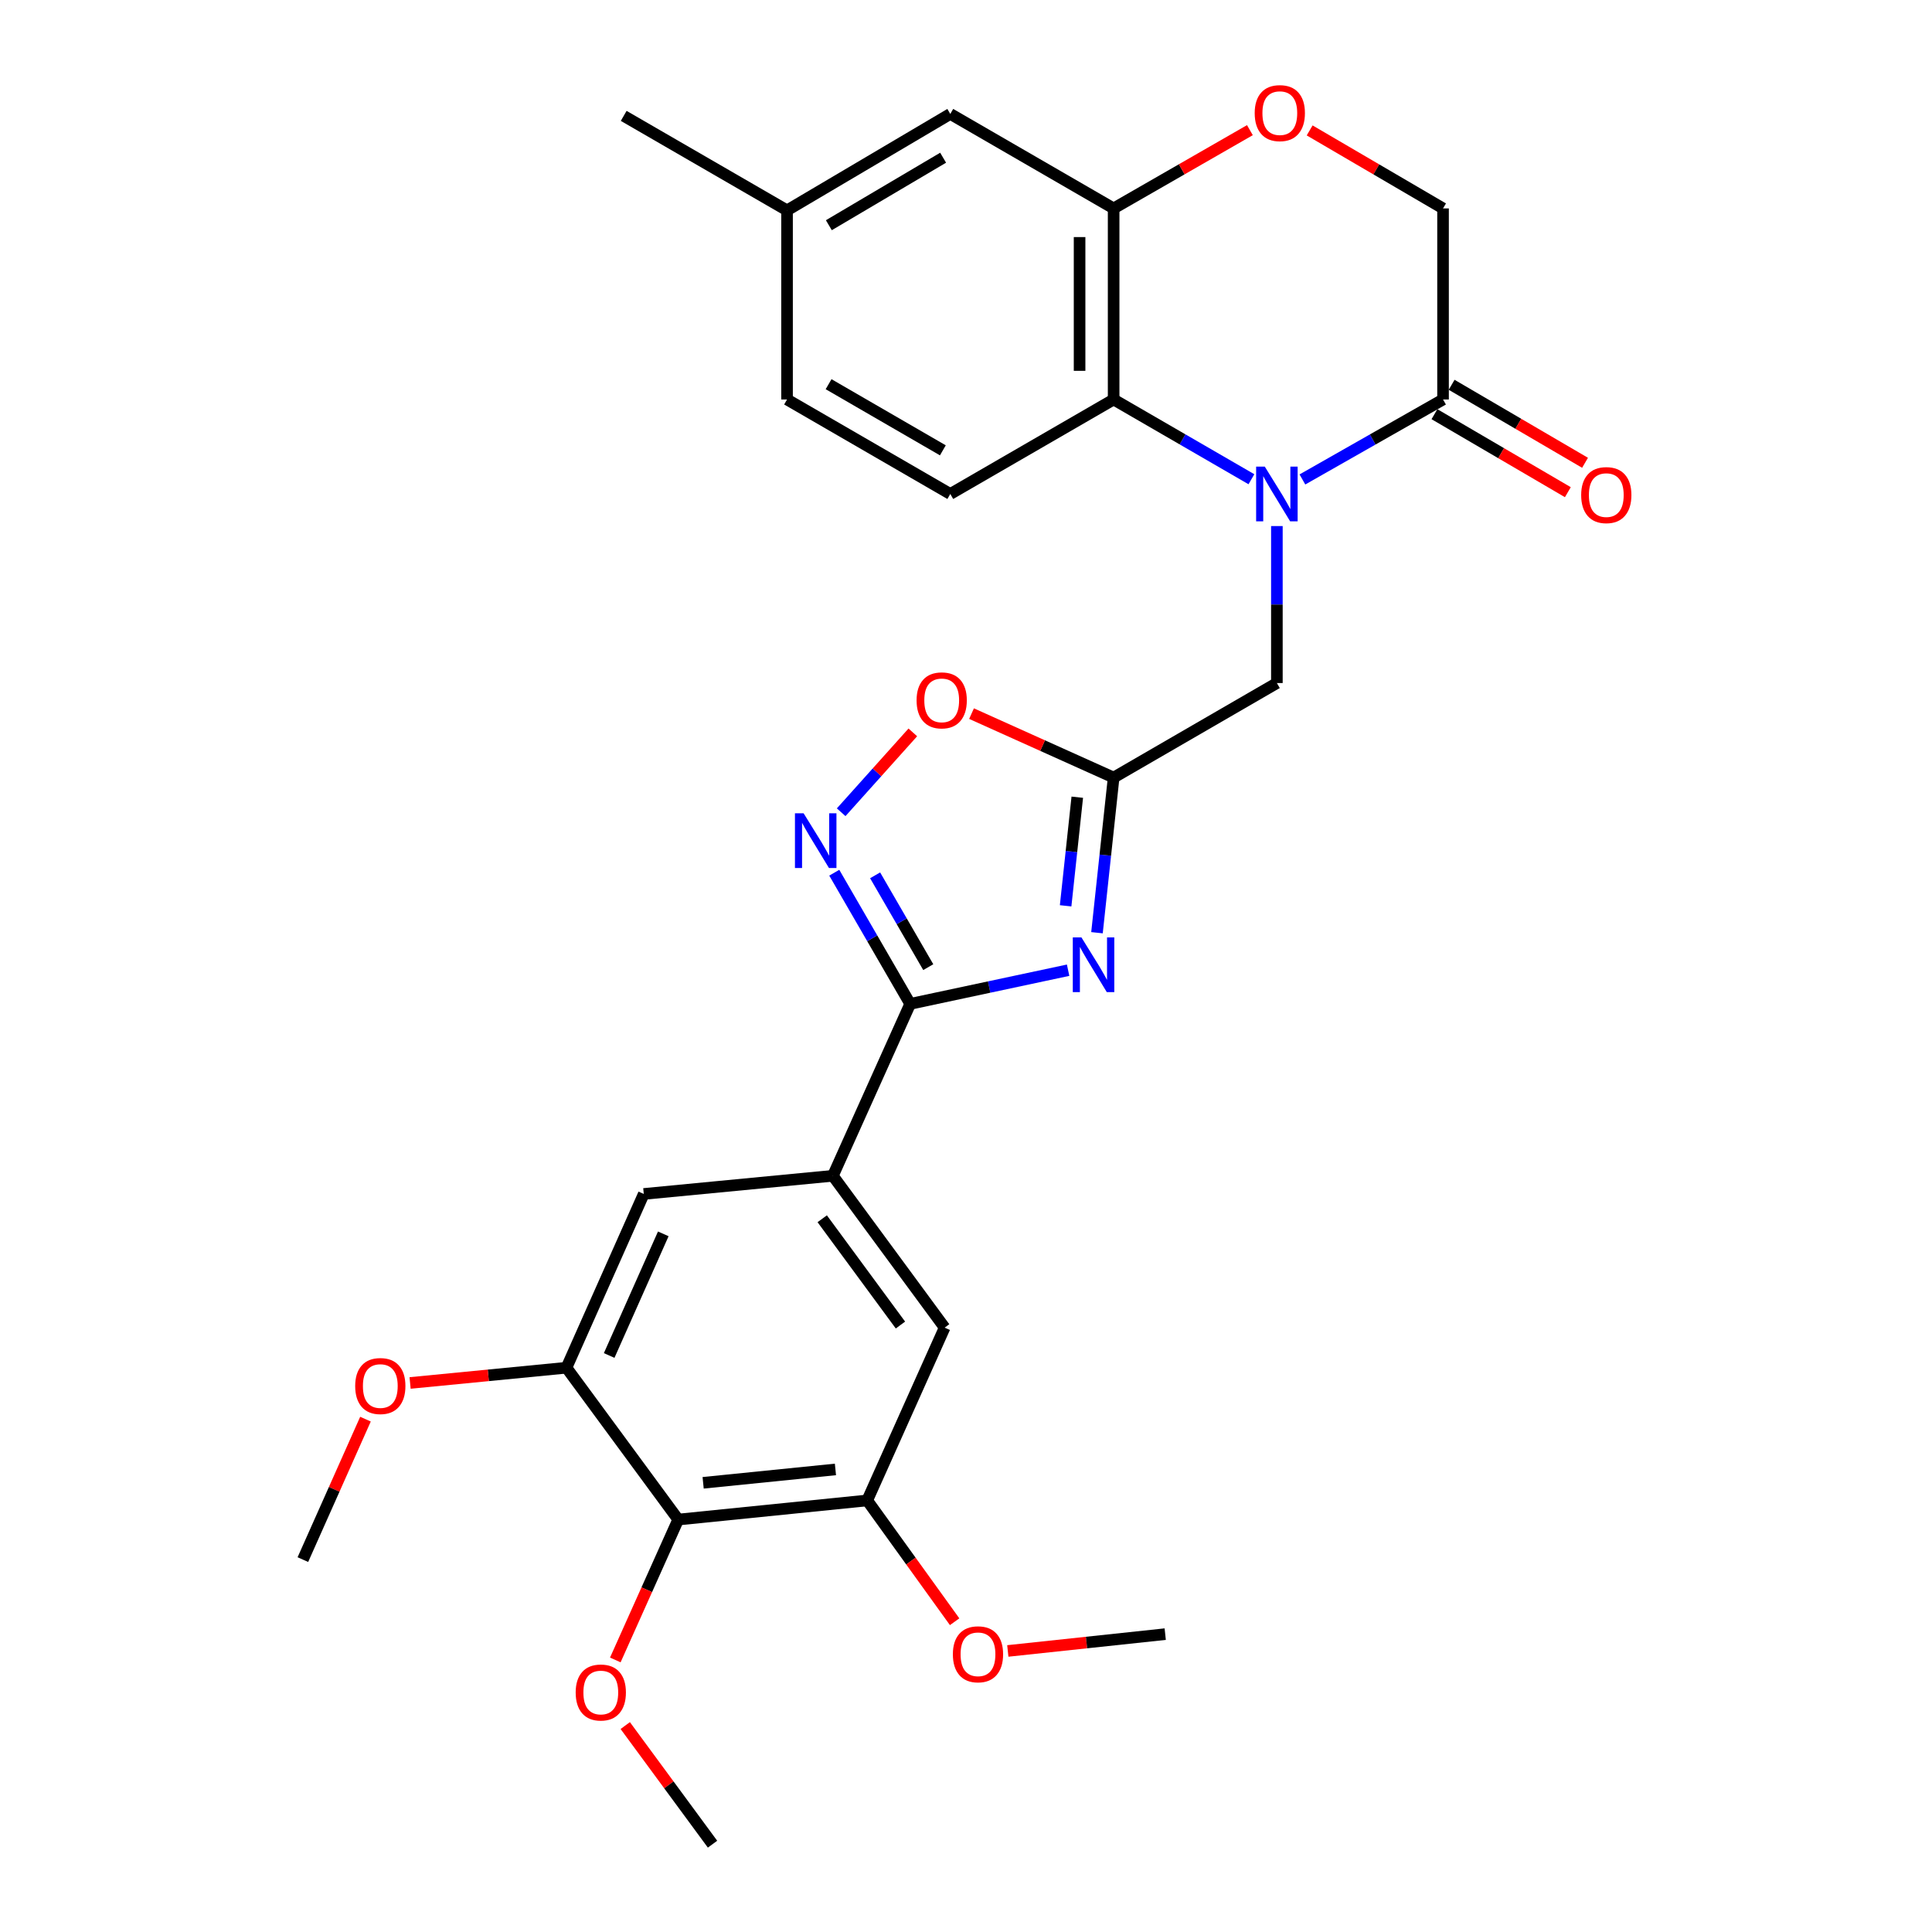 <?xml version='1.0' encoding='iso-8859-1'?>
<svg version='1.1' baseProfile='full'
              xmlns='http://www.w3.org/2000/svg'
                      xmlns:rdkit='http://www.rdkit.org/xml'
                      xmlns:xlink='http://www.w3.org/1999/xlink'
                  xml:space='preserve'
width='1000px' height='1000px' viewBox='0 0 1000 1000'>
<!-- END OF HEADER -->
<rect style='opacity:1.0;fill:#FFFFFF;stroke:none' width='1000' height='1000' x='0' y='0'> </rect>
<path class='bond-4' d='M 647.731,248.052 L 612.073,227.414' style='fill:none;fill-rule:evenodd;stroke:#0000FF;stroke-width:6px;stroke-linecap:butt;stroke-linejoin:miter;stroke-opacity:1' />
<path class='bond-4' d='M 612.073,227.414 L 576.415,206.775' style='fill:none;fill-rule:evenodd;stroke:#000000;stroke-width:6px;stroke-linecap:butt;stroke-linejoin:miter;stroke-opacity:1' />
<path class='bond-5' d='M 674.125,248.167 L 710.521,227.471' style='fill:none;fill-rule:evenodd;stroke:#0000FF;stroke-width:6px;stroke-linecap:butt;stroke-linejoin:miter;stroke-opacity:1' />
<path class='bond-5' d='M 710.521,227.471 L 746.916,206.775' style='fill:none;fill-rule:evenodd;stroke:#000000;stroke-width:6px;stroke-linecap:butt;stroke-linejoin:miter;stroke-opacity:1' />
<path class='bond-13' d='M 660.912,272.288 L 660.912,312.915' style='fill:none;fill-rule:evenodd;stroke:#0000FF;stroke-width:6px;stroke-linecap:butt;stroke-linejoin:miter;stroke-opacity:1' />
<path class='bond-13' d='M 660.912,312.915 L 660.912,353.542' style='fill:none;fill-rule:evenodd;stroke:#000000;stroke-width:6px;stroke-linecap:butt;stroke-linejoin:miter;stroke-opacity:1' />
<path class='bond-0' d='M 567.798,482.774 L 572.107,442.621' style='fill:none;fill-rule:evenodd;stroke:#0000FF;stroke-width:6px;stroke-linecap:butt;stroke-linejoin:miter;stroke-opacity:1' />
<path class='bond-0' d='M 572.107,442.621 L 576.415,402.468' style='fill:none;fill-rule:evenodd;stroke:#000000;stroke-width:6px;stroke-linecap:butt;stroke-linejoin:miter;stroke-opacity:1' />
<path class='bond-0' d='M 551.567,468.848 L 554.583,440.741' style='fill:none;fill-rule:evenodd;stroke:#0000FF;stroke-width:6px;stroke-linecap:butt;stroke-linejoin:miter;stroke-opacity:1' />
<path class='bond-0' d='M 554.583,440.741 L 557.599,412.634' style='fill:none;fill-rule:evenodd;stroke:#000000;stroke-width:6px;stroke-linecap:butt;stroke-linejoin:miter;stroke-opacity:1' />
<path class='bond-1' d='M 552.851,502.178 L 511.982,510.893' style='fill:none;fill-rule:evenodd;stroke:#0000FF;stroke-width:6px;stroke-linecap:butt;stroke-linejoin:miter;stroke-opacity:1' />
<path class='bond-1' d='M 511.982,510.893 L 471.113,519.608' style='fill:none;fill-rule:evenodd;stroke:#000000;stroke-width:6px;stroke-linecap:butt;stroke-linejoin:miter;stroke-opacity:1' />
<path class='bond-6' d='M 471.113,519.608 L 431.097,608.589' style='fill:none;fill-rule:evenodd;stroke:#000000;stroke-width:6px;stroke-linecap:butt;stroke-linejoin:miter;stroke-opacity:1' />
<path class='bond-30' d='M 471.113,519.608 L 451.464,485.66' style='fill:none;fill-rule:evenodd;stroke:#000000;stroke-width:6px;stroke-linecap:butt;stroke-linejoin:miter;stroke-opacity:1' />
<path class='bond-30' d='M 451.464,485.66 L 431.815,451.712' style='fill:none;fill-rule:evenodd;stroke:#0000FF;stroke-width:6px;stroke-linecap:butt;stroke-linejoin:miter;stroke-opacity:1' />
<path class='bond-30' d='M 480.471,500.595 L 466.717,476.832' style='fill:none;fill-rule:evenodd;stroke:#000000;stroke-width:6px;stroke-linecap:butt;stroke-linejoin:miter;stroke-opacity:1' />
<path class='bond-30' d='M 466.717,476.832 L 452.963,453.068' style='fill:none;fill-rule:evenodd;stroke:#0000FF;stroke-width:6px;stroke-linecap:butt;stroke-linejoin:miter;stroke-opacity:1' />
<path class='bond-2' d='M 576.415,402.468 L 660.912,353.542' style='fill:none;fill-rule:evenodd;stroke:#000000;stroke-width:6px;stroke-linecap:butt;stroke-linejoin:miter;stroke-opacity:1' />
<path class='bond-8' d='M 576.415,402.468 L 539.64,385.919' style='fill:none;fill-rule:evenodd;stroke:#000000;stroke-width:6px;stroke-linecap:butt;stroke-linejoin:miter;stroke-opacity:1' />
<path class='bond-8' d='M 539.64,385.919 L 502.864,369.371' style='fill:none;fill-rule:evenodd;stroke:#FF0000;stroke-width:6px;stroke-linecap:butt;stroke-linejoin:miter;stroke-opacity:1' />
<path class='bond-3' d='M 435.388,420.42 L 453.932,399.752' style='fill:none;fill-rule:evenodd;stroke:#0000FF;stroke-width:6px;stroke-linecap:butt;stroke-linejoin:miter;stroke-opacity:1' />
<path class='bond-3' d='M 453.932,399.752 L 472.476,379.083' style='fill:none;fill-rule:evenodd;stroke:#FF0000;stroke-width:6px;stroke-linecap:butt;stroke-linejoin:miter;stroke-opacity:1' />
<path class='bond-7' d='M 576.415,206.775 L 576.415,107.876' style='fill:none;fill-rule:evenodd;stroke:#000000;stroke-width:6px;stroke-linecap:butt;stroke-linejoin:miter;stroke-opacity:1' />
<path class='bond-7' d='M 558.791,191.94 L 558.791,122.711' style='fill:none;fill-rule:evenodd;stroke:#000000;stroke-width:6px;stroke-linecap:butt;stroke-linejoin:miter;stroke-opacity:1' />
<path class='bond-16' d='M 576.415,206.775 L 491.87,255.681' style='fill:none;fill-rule:evenodd;stroke:#000000;stroke-width:6px;stroke-linecap:butt;stroke-linejoin:miter;stroke-opacity:1' />
<path class='bond-17' d='M 746.916,206.775 L 746.916,107.876' style='fill:none;fill-rule:evenodd;stroke:#000000;stroke-width:6px;stroke-linecap:butt;stroke-linejoin:miter;stroke-opacity:1' />
<path class='bond-19' d='M 742.468,214.382 L 776.993,234.569' style='fill:none;fill-rule:evenodd;stroke:#000000;stroke-width:6px;stroke-linecap:butt;stroke-linejoin:miter;stroke-opacity:1' />
<path class='bond-19' d='M 776.993,234.569 L 811.518,254.756' style='fill:none;fill-rule:evenodd;stroke:#FF0000;stroke-width:6px;stroke-linecap:butt;stroke-linejoin:miter;stroke-opacity:1' />
<path class='bond-19' d='M 751.364,199.168 L 785.889,219.355' style='fill:none;fill-rule:evenodd;stroke:#000000;stroke-width:6px;stroke-linecap:butt;stroke-linejoin:miter;stroke-opacity:1' />
<path class='bond-19' d='M 785.889,219.355 L 820.414,239.541' style='fill:none;fill-rule:evenodd;stroke:#FF0000;stroke-width:6px;stroke-linecap:butt;stroke-linejoin:miter;stroke-opacity:1' />
<path class='bond-14' d='M 431.097,608.589 L 333.216,617.988' style='fill:none;fill-rule:evenodd;stroke:#000000;stroke-width:6px;stroke-linecap:butt;stroke-linejoin:miter;stroke-opacity:1' />
<path class='bond-15' d='M 431.097,608.589 L 488.942,687.182' style='fill:none;fill-rule:evenodd;stroke:#000000;stroke-width:6px;stroke-linecap:butt;stroke-linejoin:miter;stroke-opacity:1' />
<path class='bond-15' d='M 425.58,630.825 L 466.071,685.84' style='fill:none;fill-rule:evenodd;stroke:#000000;stroke-width:6px;stroke-linecap:butt;stroke-linejoin:miter;stroke-opacity:1' />
<path class='bond-18' d='M 576.415,107.876 L 491.87,58.969' style='fill:none;fill-rule:evenodd;stroke:#000000;stroke-width:6px;stroke-linecap:butt;stroke-linejoin:miter;stroke-opacity:1' />
<path class='bond-29' d='M 576.415,107.876 L 611.682,87.619' style='fill:none;fill-rule:evenodd;stroke:#000000;stroke-width:6px;stroke-linecap:butt;stroke-linejoin:miter;stroke-opacity:1' />
<path class='bond-29' d='M 611.682,87.619 L 646.949,67.362' style='fill:none;fill-rule:evenodd;stroke:#FF0000;stroke-width:6px;stroke-linecap:butt;stroke-linejoin:miter;stroke-opacity:1' />
<path class='bond-9' d='M 351.045,786.522 L 448.867,776.623' style='fill:none;fill-rule:evenodd;stroke:#000000;stroke-width:6px;stroke-linecap:butt;stroke-linejoin:miter;stroke-opacity:1' />
<path class='bond-9' d='M 363.944,767.502 L 432.42,760.573' style='fill:none;fill-rule:evenodd;stroke:#000000;stroke-width:6px;stroke-linecap:butt;stroke-linejoin:miter;stroke-opacity:1' />
<path class='bond-20' d='M 351.045,786.522 L 334.765,822.852' style='fill:none;fill-rule:evenodd;stroke:#000000;stroke-width:6px;stroke-linecap:butt;stroke-linejoin:miter;stroke-opacity:1' />
<path class='bond-20' d='M 334.765,822.852 L 318.485,859.183' style='fill:none;fill-rule:evenodd;stroke:#FF0000;stroke-width:6px;stroke-linecap:butt;stroke-linejoin:miter;stroke-opacity:1' />
<path class='bond-32' d='M 351.045,786.522 L 293.2,707.929' style='fill:none;fill-rule:evenodd;stroke:#000000;stroke-width:6px;stroke-linecap:butt;stroke-linejoin:miter;stroke-opacity:1' />
<path class='bond-10' d='M 677.876,67.503 L 712.396,87.689' style='fill:none;fill-rule:evenodd;stroke:#FF0000;stroke-width:6px;stroke-linecap:butt;stroke-linejoin:miter;stroke-opacity:1' />
<path class='bond-10' d='M 712.396,87.689 L 746.916,107.876' style='fill:none;fill-rule:evenodd;stroke:#000000;stroke-width:6px;stroke-linecap:butt;stroke-linejoin:miter;stroke-opacity:1' />
<path class='bond-11' d='M 293.2,707.929 L 333.216,617.988' style='fill:none;fill-rule:evenodd;stroke:#000000;stroke-width:6px;stroke-linecap:butt;stroke-linejoin:miter;stroke-opacity:1' />
<path class='bond-11' d='M 315.304,701.602 L 343.315,638.644' style='fill:none;fill-rule:evenodd;stroke:#000000;stroke-width:6px;stroke-linecap:butt;stroke-linejoin:miter;stroke-opacity:1' />
<path class='bond-23' d='M 293.2,707.929 L 252.733,711.876' style='fill:none;fill-rule:evenodd;stroke:#000000;stroke-width:6px;stroke-linecap:butt;stroke-linejoin:miter;stroke-opacity:1' />
<path class='bond-23' d='M 252.733,711.876 L 212.266,715.824' style='fill:none;fill-rule:evenodd;stroke:#FF0000;stroke-width:6px;stroke-linecap:butt;stroke-linejoin:miter;stroke-opacity:1' />
<path class='bond-12' d='M 448.867,776.623 L 488.942,687.182' style='fill:none;fill-rule:evenodd;stroke:#000000;stroke-width:6px;stroke-linecap:butt;stroke-linejoin:miter;stroke-opacity:1' />
<path class='bond-24' d='M 448.867,776.623 L 471.492,808.013' style='fill:none;fill-rule:evenodd;stroke:#000000;stroke-width:6px;stroke-linecap:butt;stroke-linejoin:miter;stroke-opacity:1' />
<path class='bond-24' d='M 471.492,808.013 L 494.116,839.403' style='fill:none;fill-rule:evenodd;stroke:#FF0000;stroke-width:6px;stroke-linecap:butt;stroke-linejoin:miter;stroke-opacity:1' />
<path class='bond-21' d='M 491.87,255.681 L 407.373,206.775' style='fill:none;fill-rule:evenodd;stroke:#000000;stroke-width:6px;stroke-linecap:butt;stroke-linejoin:miter;stroke-opacity:1' />
<path class='bond-21' d='M 488.023,233.092 L 428.876,198.858' style='fill:none;fill-rule:evenodd;stroke:#000000;stroke-width:6px;stroke-linecap:butt;stroke-linejoin:miter;stroke-opacity:1' />
<path class='bond-31' d='M 491.87,58.969 L 407.373,108.884' style='fill:none;fill-rule:evenodd;stroke:#000000;stroke-width:6px;stroke-linecap:butt;stroke-linejoin:miter;stroke-opacity:1' />
<path class='bond-31' d='M 488.159,81.631 L 429.011,116.571' style='fill:none;fill-rule:evenodd;stroke:#000000;stroke-width:6px;stroke-linecap:butt;stroke-linejoin:miter;stroke-opacity:1' />
<path class='bond-26' d='M 323.627,893.152 L 346.217,923.849' style='fill:none;fill-rule:evenodd;stroke:#FF0000;stroke-width:6px;stroke-linecap:butt;stroke-linejoin:miter;stroke-opacity:1' />
<path class='bond-26' d='M 346.217,923.849 L 368.806,954.545' style='fill:none;fill-rule:evenodd;stroke:#000000;stroke-width:6px;stroke-linecap:butt;stroke-linejoin:miter;stroke-opacity:1' />
<path class='bond-22' d='M 407.373,206.775 L 407.373,108.884' style='fill:none;fill-rule:evenodd;stroke:#000000;stroke-width:6px;stroke-linecap:butt;stroke-linejoin:miter;stroke-opacity:1' />
<path class='bond-25' d='M 407.373,108.884 L 322.827,59.978' style='fill:none;fill-rule:evenodd;stroke:#000000;stroke-width:6px;stroke-linecap:butt;stroke-linejoin:miter;stroke-opacity:1' />
<path class='bond-28' d='M 189.171,734.549 L 172.971,770.899' style='fill:none;fill-rule:evenodd;stroke:#FF0000;stroke-width:6px;stroke-linecap:butt;stroke-linejoin:miter;stroke-opacity:1' />
<path class='bond-28' d='M 172.971,770.899 L 156.771,807.249' style='fill:none;fill-rule:evenodd;stroke:#000000;stroke-width:6px;stroke-linecap:butt;stroke-linejoin:miter;stroke-opacity:1' />
<path class='bond-27' d='M 521.64,854.526 L 562.378,850.176' style='fill:none;fill-rule:evenodd;stroke:#FF0000;stroke-width:6px;stroke-linecap:butt;stroke-linejoin:miter;stroke-opacity:1' />
<path class='bond-27' d='M 562.378,850.176 L 603.115,845.826' style='fill:none;fill-rule:evenodd;stroke:#000000;stroke-width:6px;stroke-linecap:butt;stroke-linejoin:miter;stroke-opacity:1' />
<path  class='atom-0' d='M 654.652 241.521
L 663.932 256.521
Q 664.852 258.001, 666.332 260.681
Q 667.812 263.361, 667.892 263.521
L 667.892 241.521
L 671.652 241.521
L 671.652 269.841
L 667.772 269.841
L 657.812 253.441
Q 656.652 251.521, 655.412 249.321
Q 654.212 247.121, 653.852 246.441
L 653.852 269.841
L 650.172 269.841
L 650.172 241.521
L 654.652 241.521
' fill='#0000FF'/>
<path  class='atom-1' d='M 559.757 485.21
L 569.037 500.21
Q 569.957 501.69, 571.437 504.37
Q 572.917 507.05, 572.997 507.21
L 572.997 485.21
L 576.757 485.21
L 576.757 513.53
L 572.877 513.53
L 562.917 497.13
Q 561.757 495.21, 560.517 493.01
Q 559.317 490.81, 558.957 490.13
L 558.957 513.53
L 555.277 513.53
L 555.277 485.21
L 559.757 485.21
' fill='#0000FF'/>
<path  class='atom-4' d='M 415.946 420.952
L 425.226 435.952
Q 426.146 437.432, 427.626 440.112
Q 429.106 442.792, 429.186 442.952
L 429.186 420.952
L 432.946 420.952
L 432.946 449.272
L 429.066 449.272
L 419.106 432.872
Q 417.946 430.952, 416.706 428.752
Q 415.506 426.552, 415.146 425.872
L 415.146 449.272
L 411.466 449.272
L 411.466 420.952
L 415.946 420.952
' fill='#0000FF'/>
<path  class='atom-9' d='M 474.424 362.503
Q 474.424 355.703, 477.784 351.903
Q 481.144 348.103, 487.424 348.103
Q 493.704 348.103, 497.064 351.903
Q 500.424 355.703, 500.424 362.503
Q 500.424 369.383, 497.024 373.303
Q 493.624 377.183, 487.424 377.183
Q 481.184 377.183, 477.784 373.303
Q 474.424 369.423, 474.424 362.503
M 487.424 373.983
Q 491.744 373.983, 494.064 371.103
Q 496.424 368.183, 496.424 362.503
Q 496.424 356.943, 494.064 354.143
Q 491.744 351.303, 487.424 351.303
Q 483.104 351.303, 480.744 354.103
Q 478.424 356.903, 478.424 362.503
Q 478.424 368.223, 480.744 371.103
Q 483.104 373.983, 487.424 373.983
' fill='#FF0000'/>
<path  class='atom-11' d='M 649.429 58.55
Q 649.429 51.75, 652.789 47.95
Q 656.149 44.15, 662.429 44.15
Q 668.709 44.15, 672.069 47.95
Q 675.429 51.75, 675.429 58.55
Q 675.429 65.43, 672.029 69.35
Q 668.629 73.23, 662.429 73.23
Q 656.189 73.23, 652.789 69.35
Q 649.429 65.47, 649.429 58.55
M 662.429 70.03
Q 666.749 70.03, 669.069 67.15
Q 671.429 64.23, 671.429 58.55
Q 671.429 52.99, 669.069 50.19
Q 666.749 47.35, 662.429 47.35
Q 658.109 47.35, 655.749 50.15
Q 653.429 52.95, 653.429 58.55
Q 653.429 64.27, 655.749 67.15
Q 658.109 70.03, 662.429 70.03
' fill='#FF0000'/>
<path  class='atom-20' d='M 818.413 256.26
Q 818.413 249.46, 821.773 245.66
Q 825.133 241.86, 831.413 241.86
Q 837.693 241.86, 841.053 245.66
Q 844.413 249.46, 844.413 256.26
Q 844.413 263.14, 841.013 267.06
Q 837.613 270.94, 831.413 270.94
Q 825.173 270.94, 821.773 267.06
Q 818.413 263.18, 818.413 256.26
M 831.413 267.74
Q 835.733 267.74, 838.053 264.86
Q 840.413 261.94, 840.413 256.26
Q 840.413 250.7, 838.053 247.9
Q 835.733 245.06, 831.413 245.06
Q 827.093 245.06, 824.733 247.86
Q 822.413 250.66, 822.413 256.26
Q 822.413 261.98, 824.733 264.86
Q 827.093 267.74, 831.413 267.74
' fill='#FF0000'/>
<path  class='atom-21' d='M 297.97 876.033
Q 297.97 869.233, 301.33 865.433
Q 304.69 861.633, 310.97 861.633
Q 317.25 861.633, 320.61 865.433
Q 323.97 869.233, 323.97 876.033
Q 323.97 882.913, 320.57 886.833
Q 317.17 890.713, 310.97 890.713
Q 304.73 890.713, 301.33 886.833
Q 297.97 882.953, 297.97 876.033
M 310.97 887.513
Q 315.29 887.513, 317.61 884.633
Q 319.97 881.713, 319.97 876.033
Q 319.97 870.473, 317.61 867.673
Q 315.29 864.833, 310.97 864.833
Q 306.65 864.833, 304.29 867.633
Q 301.97 870.433, 301.97 876.033
Q 301.97 881.753, 304.29 884.633
Q 306.65 887.513, 310.97 887.513
' fill='#FF0000'/>
<path  class='atom-24' d='M 183.846 717.408
Q 183.846 710.608, 187.206 706.808
Q 190.566 703.008, 196.846 703.008
Q 203.126 703.008, 206.486 706.808
Q 209.846 710.608, 209.846 717.408
Q 209.846 724.288, 206.446 728.208
Q 203.046 732.088, 196.846 732.088
Q 190.606 732.088, 187.206 728.208
Q 183.846 724.328, 183.846 717.408
M 196.846 728.888
Q 201.166 728.888, 203.486 726.008
Q 205.846 723.088, 205.846 717.408
Q 205.846 711.848, 203.486 709.048
Q 201.166 706.208, 196.846 706.208
Q 192.526 706.208, 190.166 709.008
Q 187.846 711.808, 187.846 717.408
Q 187.846 723.128, 190.166 726.008
Q 192.526 728.888, 196.846 728.888
' fill='#FF0000'/>
<path  class='atom-25' d='M 493.204 856.255
Q 493.204 849.455, 496.564 845.655
Q 499.924 841.855, 506.204 841.855
Q 512.484 841.855, 515.844 845.655
Q 519.204 849.455, 519.204 856.255
Q 519.204 863.135, 515.804 867.055
Q 512.404 870.935, 506.204 870.935
Q 499.964 870.935, 496.564 867.055
Q 493.204 863.175, 493.204 856.255
M 506.204 867.735
Q 510.524 867.735, 512.844 864.855
Q 515.204 861.935, 515.204 856.255
Q 515.204 850.695, 512.844 847.895
Q 510.524 845.055, 506.204 845.055
Q 501.884 845.055, 499.524 847.855
Q 497.204 850.655, 497.204 856.255
Q 497.204 861.975, 499.524 864.855
Q 501.884 867.735, 506.204 867.735
' fill='#FF0000'/>
</svg>
